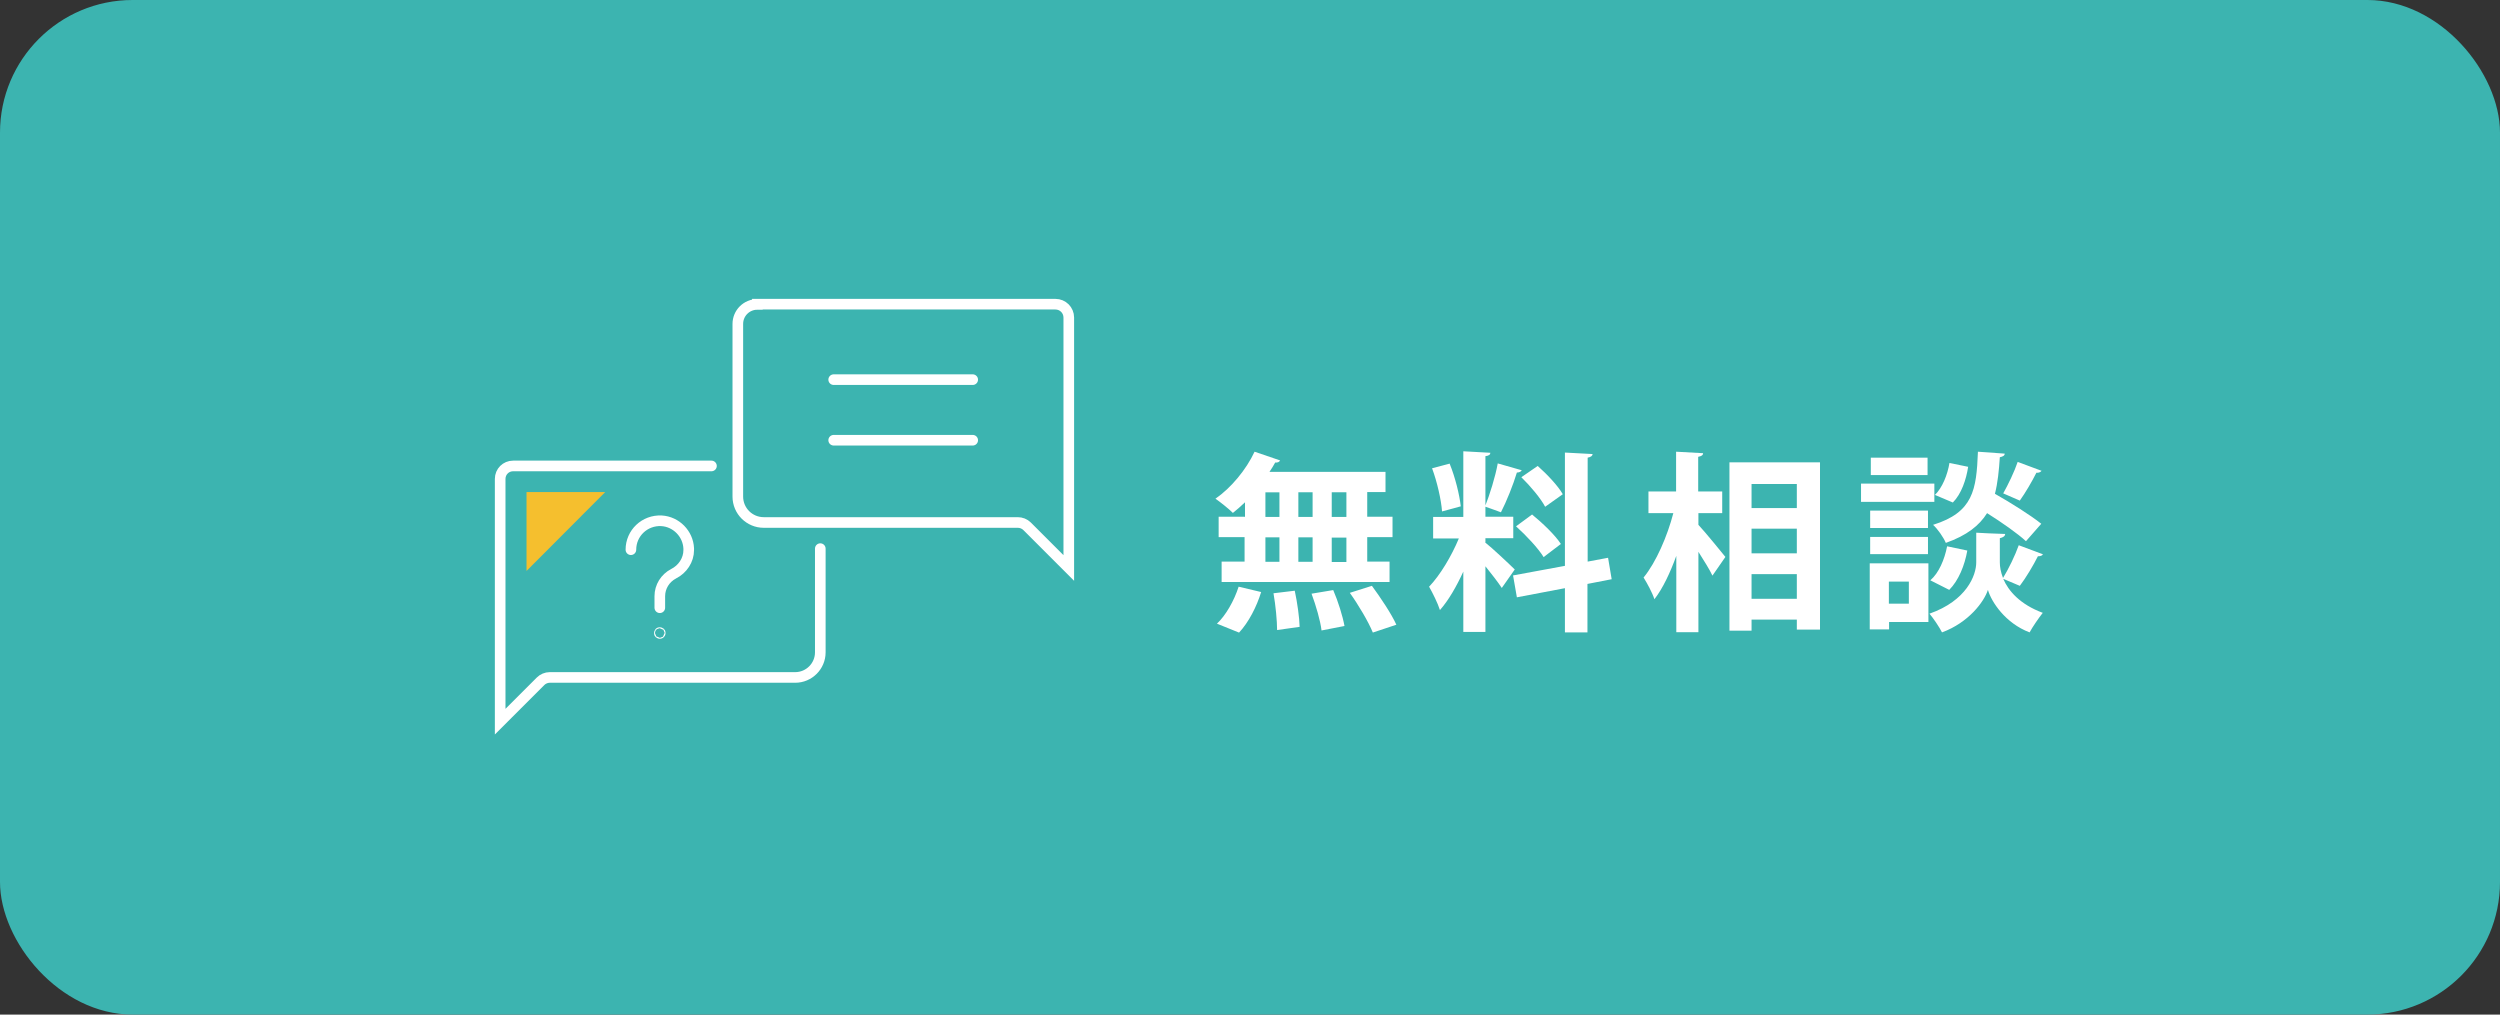 <?xml version="1.0" encoding="UTF-8"?><svg id="_レイヤー_2" xmlns="http://www.w3.org/2000/svg" viewBox="0 0 117.61 47.73"><rect x="0" y="0" width="117.61" height="47.73" fill="#333333" stroke="none"/><defs><style>.cls-1{fill:none;stroke:#fff;stroke-linecap:round;stroke-miterlimit:10;stroke-width:.5px;}.cls-2{fill:#3cb4b0;}.cls-2,.cls-3,.cls-4{stroke-width:0px;}.cls-3{fill:#fff;}.cls-4{fill:#f5bf2e;}</style></defs><g id="_お問い合わせ"><rect class="cls-2" width="117.61" height="47.73" rx="6.24" ry="6.24"/><path class="cls-3" d="m58.57,24.32v-.69c-.19.18-.38.35-.57.5-.2-.2-.58-.5-.82-.67.73-.5,1.45-1.37,1.84-2.21l1.2.41c-.03.07-.11.11-.23.1-.08.14-.17.3-.27.44h5.46v.95h-.86v1.16h1.19v.96h-1.19v1.15h1.05v.96h-7.9v-.96h1.08v-1.15h-1.22v-.96h1.22Zm.76,3.53c-.21.69-.59,1.43-1.04,1.91l-1.04-.42c.41-.38.81-1.08,1.02-1.74l1.05.25Zm.2-4.69v1.16h.66v-1.16h-.66Zm0,2.12v1.15h.66v-1.15h-.66Zm.55,4.37c0-.44-.07-1.18-.17-1.74l1-.12c.12.55.22,1.27.23,1.7l-1.06.15Zm1.67-6.49h-.67v1.16h.67v-1.16Zm0,2.12h-.67v1.15h.67v-1.15Zm.42,4.38c-.05-.44-.26-1.17-.47-1.73l1.02-.17c.23.53.45,1.24.53,1.69l-1.08.21Zm1.17-5.34v-1.16h-.69v1.16h.69Zm0,2.12v-1.15h-.69v1.15h.69Zm1.24,3.31c-.2-.49-.67-1.29-1.08-1.86l1.04-.33c.41.56.92,1.32,1.15,1.83l-1.11.37Z"/><path class="cls-3" d="m69.87,25.52c.31.24,1.19,1.07,1.39,1.27l-.61.87c-.17-.26-.48-.66-.77-1.02v3.09h-1.04v-2.84c-.32.7-.7,1.36-1.1,1.81-.1-.32-.34-.8-.51-1.1.52-.54,1.06-1.45,1.4-2.27h-1.21v-1.01h1.42v-3.09l1.27.07c0,.09-.07.14-.23.16v2.85h1.31v1.01h-1.31v.18Zm-1.67-3.7c.26.64.46,1.45.52,2l-.88.24c-.04-.54-.23-1.39-.47-2.03l.83-.22Zm3.39.3c-.03.06-.11.11-.23.11-.17.57-.49,1.37-.75,1.87-.23-.08-.51-.19-.75-.27.22-.55.49-1.41.6-2.03l1.12.32Zm4.22,5.13l-1.13.22v2.28h-1.06v-2.08l-2.26.43-.18-1.03,2.44-.45v-5.33l1.3.07c0,.08-.07.14-.23.17v4.89l.96-.18.17,1.01Zm-3.74-3.05c.49.4,1.09.97,1.36,1.39-.78.59-.8.61-.81.62-.25-.41-.82-1.02-1.3-1.45l.76-.56Zm.27-2.28c.44.39.96.94,1.18,1.33l-.83.59c-.21-.4-.7-.98-1.12-1.39l.77-.53Z"/><path class="cls-3" d="m79.9,24.14v.55c.32.34,1.09,1.29,1.27,1.51l-.61.88c-.14-.3-.41-.72-.66-1.12v3.78h-1.04v-3.59c-.29.8-.64,1.54-1.03,2.04-.1-.31-.34-.75-.51-1.02.59-.72,1.12-1.95,1.4-3.03h-1.17v-1.02h1.3v-1.87l1.27.07c0,.09-.07.14-.23.17v1.63h1.13v1.02h-1.13Zm1.46-2.39h4.26v7.87h-1.09v-.47h-2.13v.52h-1.04v-7.92Zm3.17,1.02h-2.13v1.13h2.13v-1.13Zm0,2.1h-2.13v1.16h2.13v-1.16Zm-2.13,3.3h2.13v-1.16h-2.13v1.16Z"/><path class="cls-3" d="m91,22.75v.86h-3.45v-.86h3.45Zm-.28,3.76v2.75h-1.85v.35h-.91v-3.11h2.76Zm-.02-2.49v.82h-2.72v-.82h2.72Zm-2.72,2.05v-.81h2.72v.81h-2.72Zm2.7-4.54v.82h-2.67v-.82h2.67Zm-.88,5.83h-.94v1.04h.94v-1.04Zm6.31-1.29c-.03.07-.12.1-.24.1-.21.42-.56,1.01-.85,1.39l-.78-.33c.24.56.78,1.2,1.86,1.6-.19.24-.48.66-.62.92-1.14-.43-1.8-1.44-1.96-2-.18.56-.91,1.54-2.16,2-.12-.24-.41-.67-.59-.88,1.74-.61,2.2-1.8,2.2-2.41v-1.4l.57.03.79.03c0,.1-.09.16-.25.2v1.14c0,.2.04.45.15.73.26-.42.57-1.06.74-1.54l1.15.43Zm-3.56-.17c-.12.69-.41,1.41-.85,1.85l-.89-.45c.4-.34.67-.98.79-1.6l.95.2Zm1.76-4.56c0,.09-.08.14-.23.17-.04.63-.1,1.21-.23,1.72.76.43,1.68,1.01,2.18,1.41l-.72.82c-.39-.36-1.13-.88-1.83-1.32-.36.58-.95,1.05-1.94,1.4-.11-.26-.38-.65-.6-.85,1.89-.59,2.04-1.64,2.11-3.44l1.26.09Zm-3.28,1.94c.34-.33.59-.94.68-1.5l.88.18c-.09.6-.32,1.28-.72,1.68l-.85-.36Zm5.01-1.13c-.04.06-.13.1-.24.09-.2.4-.52.95-.78,1.31l-.78-.34c.23-.41.53-1.03.68-1.48l1.13.42Z"/><path class="cls-1" d="m35.63,14.31h14.02c.35,0,.63.28.63.63v11.78l-1.96-1.96c-.12-.12-.28-.18-.44-.18h-11.95c-.67,0-1.22-.54-1.22-1.22v-8.12c0-.51.41-.92.92-.92Z"/><path class="cls-1" d="m33.47,21.92h-9.33c-.34,0-.61.27-.61.61v11.42l1.9-1.9c.11-.11.27-.18.43-.18h11.55c.65,0,1.18-.53,1.18-1.18v-4.88"/><path class="cls-1" d="m31.04,28.59v-.54c0-.45.25-.85.65-1.06h0c.42-.21.71-.64.71-1.11,0-.02,0-.05,0-.08-.03-.69-.59-1.26-1.28-1.3-.79-.04-1.44.58-1.44,1.36"/><path class="cls-1" d="m31.06,29.78s0,.02-.02.02-.02,0-.02-.02,0-.02.02-.02.02,0,.02.02Z"/><line class="cls-1" x1="39.22" y1="17.86" x2="45.76" y2="17.86"/><line class="cls-1" x1="39.22" y1="20.71" x2="45.76" y2="20.71"/><polygon class="cls-4" points="24.77 26.86 28.47 23.15 24.77 23.15 24.77 26.86"/></g></svg>